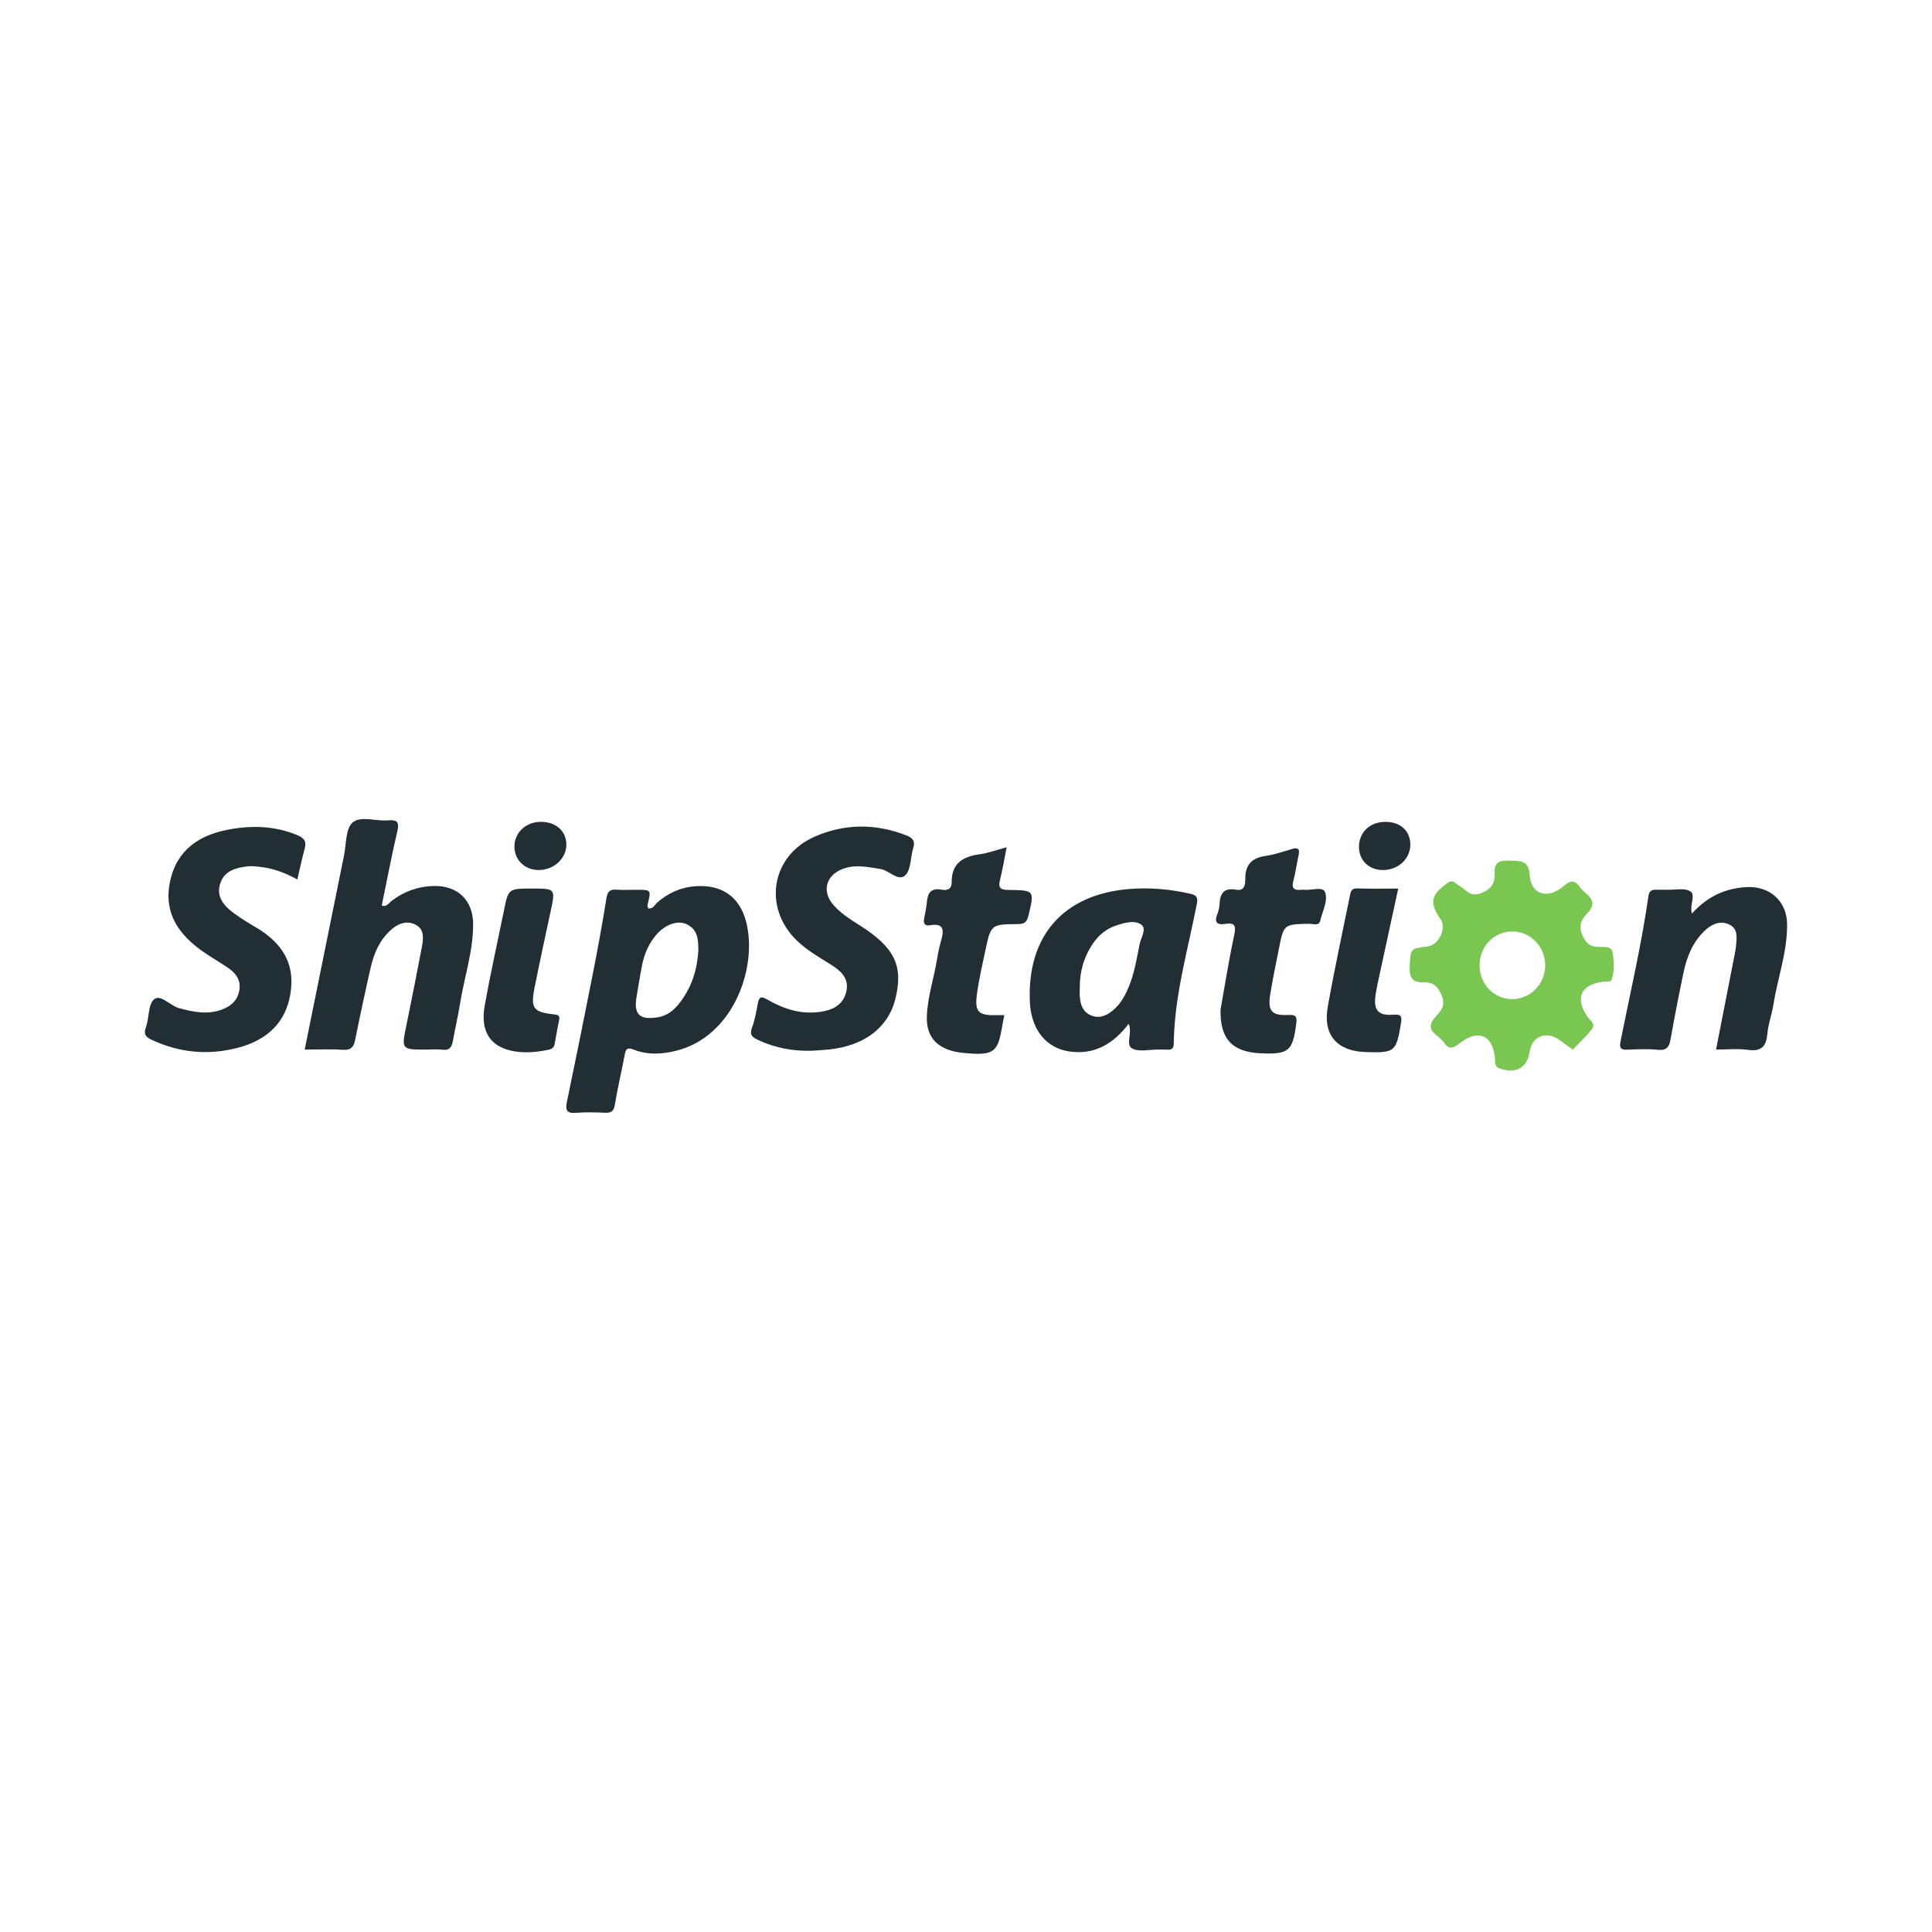 <?xml version="1.0" encoding="utf-8"?>
<!-- Generator: Adobe Illustrator 17.0.0, SVG Export Plug-In . SVG Version: 6.00 Build 0)  -->
<!DOCTYPE svg PUBLIC "-//W3C//DTD SVG 1.1//EN" "http://www.w3.org/Graphics/SVG/1.1/DTD/svg11.dtd">
<svg version="1.1" id="Layer_1" xmlns="http://www.w3.org/2000/svg" xmlns:xlink="http://www.w3.org/1999/xlink" x="0px" y="0px"
	 width="200px" height="200px" viewBox="0 0 200 200" enable-background="new 0 0 200 200" xml:space="preserve">

<g>
	<path fill="#79C650" d="M162.822,108.656c-0.566-0.404-0.988-0.701-1.405-1.004c-1.339-0.976-2.839-0.38-3.07,1.223
		c-0.238,1.653-1.426,2.315-3.076,1.74c-0.63-0.22-0.473-0.756-0.525-1.197c-0.263-2.24-1.689-2.884-3.481-1.536
		c-0.621,0.467-1.192,0.972-1.794,0.027c-0.509-0.799-2.196-1.185-0.869-2.644c0.515-0.566,1.073-1.137,0.665-2.161
		c-0.376-0.946-0.893-1.452-1.853-1.415c-1.204,0.047-1.538-0.476-1.482-1.633c0.091-1.857,0.021-1.86,1.863-2.081
		c1.081-0.129,1.926-1.761,1.403-2.712c-0.041-0.075-0.104-0.139-0.151-0.211c-1.091-1.67-0.901-2.423,0.797-3.652
		c0.608-0.439,0.839,0.119,1.221,0.305c0.654,0.319,1.038,1.122,2.037,0.821c1.127-0.34,1.687-0.98,1.621-2.112
		c-0.066-1.122,0.451-1.366,1.475-1.322c1.096,0.047,2.05-0.142,2.152,1.507c0.119,1.916,1.709,2.48,3.273,1.325
		c0.603-0.445,1.16-1.173,1.892-0.13c0.59,0.841,2.154,1.352,0.777,2.775c-0.575,0.594-0.913,1.244-0.495,2.21
		c0.363,0.839,0.763,1.228,1.677,1.245c0.507,0.009,1.331-0.107,1.444,0.526c0.163,0.916,0.225,1.906-0.061,2.823
		c-0.108,0.347-0.615,0.216-0.948,0.26c-2.28,0.3-2.878,1.692-1.586,3.612c0.257,0.381,0.925,0.746,0.451,1.328
		C164.18,107.303,163.487,107.955,162.822,108.656z M153.166,99.923c-0.002,1.974,1.506,3.522,3.416,3.507
		c1.835-0.014,3.345-1.549,3.377-3.434c0.034-1.944-1.483-3.553-3.369-3.573C154.681,96.403,153.168,97.95,153.166,99.923z"/>
	<path fill="#212F35" d="M67.092,94.029c0.521,0.096,0.672-0.363,0.942-0.598c1.15-1.001,2.47-1.593,3.99-1.692
		c2.703-0.175,4.536,1.079,5.214,3.679c1.217,4.666-1.276,11.803-7.14,13.328c-1.491,0.388-3.015,0.493-4.47-0.082
		c-0.755-0.298-0.86-0.014-0.976,0.605c-0.316,1.701-0.725,3.386-1.003,5.093c-0.11,0.678-0.381,0.855-1.01,0.829
		c-0.995-0.041-1.999-0.077-2.989,0.008c-0.98,0.084-1.147-0.264-0.96-1.155c0.92-4.404,1.811-8.814,2.678-13.229
		c0.509-2.589,0.989-5.186,1.402-7.791c0.112-0.708,0.333-0.979,1.044-0.927c0.69,0.05,1.386,0.01,2.08,0.011
		c1.531,0.002,1.528,0.001,1.138,1.563C67.004,93.778,67.07,93.908,67.092,94.029z M72.294,98.371
		c-0.009-1.003-0.013-2.128-1.201-2.691c-0.966-0.458-2.28,0.039-3.2,1.141c-0.735,0.881-1.184,1.907-1.411,3.021
		c-0.224,1.1-0.388,2.211-0.581,3.317c-0.323,1.856,0.293,2.457,2.2,2.149c1.061-0.171,1.787-0.841,2.384-1.656
		C71.614,102.115,72.186,100.37,72.294,98.371z"/>
	<path fill="#212F35" d="M31.541,108.652c1.372-6.777,2.717-13.435,4.072-20.091c0.24-1.179,0.155-2.764,0.885-3.411
		c0.817-0.723,2.406-0.123,3.652-0.227c0.896-0.075,1.221,0.113,0.984,1.122c-0.6,2.548-1.083,5.124-1.615,7.703
		c0.532,0.172,0.759-0.302,1.079-0.537c1.296-0.953,2.726-1.473,4.344-1.496c2.426-0.035,4.016,1.461,4.035,3.907
		c0.022,2.844-0.92,5.541-1.361,8.315c-0.204,1.282-0.511,2.546-0.734,3.825c-0.112,0.642-0.349,0.998-1.086,0.904
		c-0.555-0.071-1.126-0.014-1.689-0.014c-2.573,0-2.556,0.004-2.024-2.58c0.551-2.67,1.08-5.345,1.585-8.024
		c0.162-0.86,0.288-1.846-0.644-2.323c-0.944-0.483-1.864-0.101-2.616,0.594c-1.126,1.04-1.705,2.391-2.036,3.844
		c-0.567,2.489-1.103,4.986-1.607,7.489c-0.152,0.752-0.438,1.076-1.268,1.022C34.207,108.59,32.909,108.652,31.541,108.652z"/>
	<path fill="#212F35" d="M30.78,91.04c-1.242-0.679-2.451-1.127-3.746-1.29c-0.471-0.059-0.957-0.118-1.423-0.063
		c-1.198,0.142-2.38,0.456-2.807,1.75c-0.455,1.38,0.365,2.327,1.388,3.084c0.729,0.539,1.51,1.015,2.292,1.476
		c2.671,1.576,4.137,3.71,3.562,6.982c-0.491,2.793-2.284,4.688-5.513,5.51c-3.008,0.765-5.922,0.487-8.751-0.808
		c-0.632-0.289-0.965-0.547-0.678-1.339c0.351-0.971,0.22-2.379,0.864-2.907c0.655-0.537,1.644,0.677,2.578,0.931
		c1.49,0.404,2.954,0.703,4.457,0.133c0.955-0.363,1.628-0.996,1.784-2.045c0.154-1.037-0.41-1.74-1.202-2.28
		c-0.823-0.561-1.693-1.052-2.51-1.62c-2.523-1.753-4.149-3.98-3.486-7.242c0.666-3.282,2.972-4.853,6.062-5.435
		c2.421-0.456,4.82-0.388,7.151,0.589c0.693,0.29,0.94,0.633,0.745,1.36C31.268,88.862,31.045,89.913,30.78,91.04z"/>
	<path fill="#212F35" d="M84.082,108.771c-1.895,0.062-3.791-0.26-5.599-1.111c-0.584-0.275-0.915-0.504-0.644-1.248
		c0.294-0.808,0.46-1.67,0.606-2.522c0.136-0.795,0.436-0.736,1.03-0.393c1.686,0.972,3.495,1.54,5.469,1.246
		c1.212-0.18,2.27-0.659,2.634-1.976c0.387-1.396-0.452-2.204-1.493-2.865c-1.243-0.789-2.535-1.504-3.604-2.542
		c-3.516-3.414-2.658-8.752,1.826-10.737c3.096-1.37,6.297-1.392,9.489-0.157c0.687,0.266,0.973,0.588,0.738,1.345
		c-0.295,0.949-0.213,2.238-0.826,2.808c-0.722,0.671-1.661-0.527-2.592-0.668c-1.292-0.196-2.56-0.488-3.847-0.012
		c-1.807,0.669-2.234,2.38-0.938,3.81c0.766,0.845,1.725,1.447,2.677,2.05c3.605,2.285,4.522,4.167,3.685,7.59
		c-0.725,2.961-3.195,4.861-6.839,5.248C85.294,108.699,84.73,108.724,84.082,108.771z"/>
	<path fill="#212F35" d="M116.841,105.98c-1.617,2.128-3.584,3.242-6.158,2.864c-2.437-0.358-3.951-2.328-4.073-5.131
		c-0.297-6.834,3.484-11.136,10.292-11.684c2.132-0.172,4.241,0.014,6.327,0.495c0.613,0.141,0.805,0.342,0.666,1.056
		c-0.931,4.797-2.33,9.52-2.387,14.459c-0.006,0.552-0.269,0.65-0.726,0.617c-0.302-0.022-0.607-0.001-0.91-0.004
		c-0.909-0.011-1.984,0.272-2.679-0.119C116.478,108.131,117.264,106.952,116.841,105.98z M111.778,102.318
		c0,0.302-0.023,0.607,0.004,0.906c0.074,0.81,0.325,1.536,1.146,1.884c0.866,0.367,1.61,0.035,2.273-0.507
		c0.789-0.645,1.261-1.517,1.648-2.444c0.586-1.405,0.822-2.904,1.115-4.38c0.135-0.683,0.76-1.622,0.202-2.042
		c-0.698-0.525-1.742-0.218-2.617,0.069c-1.025,0.336-1.814,0.994-2.412,1.873C112.187,99.074,111.755,100.635,111.778,102.318z"/>
	<path fill="#212F35" d="M175.151,94.569c1.542-1.718,3.416-2.63,5.691-2.74c2.351-0.114,4.124,1.456,4.157,3.802
		c0.041,2.897-0.98,5.619-1.431,8.435c-0.157,0.982-0.519,1.938-0.606,2.921c-0.116,1.316-0.601,1.893-2.013,1.694
		c-1.057-0.149-2.152-0.029-3.304-0.029c0.661-3.377,1.301-6.643,1.939-9.909c0.05-0.255,0.103-0.512,0.125-0.77
		c0.073-0.866,0.258-1.839-0.738-2.284c-0.928-0.414-1.781-0.022-2.489,0.647c-1.249,1.18-1.86,2.7-2.202,4.332
		c-0.48,2.288-0.926,4.584-1.338,6.886c-0.14,0.783-0.368,1.217-1.302,1.121c-1.03-0.106-2.081-0.057-3.12-0.012
		c-0.662,0.028-0.917-0.103-0.768-0.848c1.006-5.009,2.171-9.988,2.893-15.05c0.07-0.489,0.299-0.677,0.769-0.659
		c0.39,0.015,0.781-0.008,1.171,0.004c0.818,0.024,1.816-0.217,2.402,0.166C175.578,92.662,174.867,93.704,175.151,94.569z"/>
	<path fill="#212F35" d="M126.351,104.516c0.401-2.238,0.835-5.018,1.424-7.766c0.214-1-0.023-1.249-0.939-1.109
		c-0.935,0.143-1.141-0.23-0.801-1.065c0.128-0.316,0.197-0.672,0.213-1.013c0.051-1.1,0.492-1.684,1.691-1.462
		c0.944,0.175,0.975-0.602,0.974-1.152c-0.004-1.463,0.696-2.141,2.105-2.345c0.935-0.136,1.845-0.456,2.758-0.723
		c0.616-0.18,0.786,0.024,0.658,0.622c-0.191,0.888-0.31,1.795-0.546,2.67c-0.219,0.81,0.102,1.018,0.825,0.936
		c0.086-0.01,0.174-0.009,0.26,0c0.756,0.081,1.95-0.354,2.179,0.209c0.371,0.908-0.253,1.995-0.484,2.996
		c-0.131,0.569-0.737,0.31-1.13,0.317c-2.642,0.048-2.646,0.037-3.159,2.646c-0.309,1.571-0.646,3.138-0.893,4.719
		c-0.26,1.666,0.164,2.154,1.872,2.073c0.794-0.038,0.925,0.16,0.829,0.902c-0.368,2.835-0.764,3.192-3.663,3.066
		C127.63,108.91,126.285,107.632,126.351,104.516z"/>
	<path fill="#212F35" d="M103.972,105.088c-0.096,0.481-0.173,0.818-0.229,1.159c-0.448,2.743-0.882,3.043-3.991,2.752
		c-2.596-0.244-3.901-1.521-3.803-3.828c0.087-2.044,0.756-3.995,1.077-6.004c0.096-0.598,0.228-1.193,0.393-1.775
		c0.299-1.054,0.356-1.877-1.169-1.605c-0.537,0.096-0.677-0.219-0.583-0.705c0.107-0.553,0.235-1.106,0.281-1.665
		c0.079-0.959,0.417-1.528,1.519-1.32c0.563,0.106,1.061-0.021,1.052-0.765c-0.024-1.941,1.135-2.657,2.872-2.894
		c0.89-0.121,1.751-0.447,2.818-0.732c-0.244,1.225-0.42,2.315-0.688,3.382c-0.209,0.829,0.05,1.032,0.873,1.04
		c2.72,0.024,2.696,0.05,2.073,2.65c-0.157,0.657-0.395,0.881-1.1,0.885c-2.774,0.016-2.786,0.045-3.356,2.708
		c-0.326,1.524-0.68,3.048-0.884,4.59c-0.236,1.789,0.179,2.17,1.976,2.128C103.357,105.083,103.611,105.088,103.972,105.088z"/>
	<path fill="#212F35" d="M55.053,91.983c2.468,0,2.457-0.002,1.936,2.413c-0.566,2.62-1.13,5.241-1.655,7.87
		c-0.421,2.107-0.12,2.512,2.006,2.738c0.441,0.047,0.636,0.124,0.542,0.592c-0.162,0.806-0.321,1.612-0.452,2.423
		c-0.065,0.402-0.258,0.57-0.661,0.654c-1.157,0.239-2.323,0.353-3.486,0.164c-2.493-0.403-3.592-2.018-3.106-4.744
		c0.547-3.064,1.227-6.104,1.85-9.155c0.035-0.17,0.077-0.338,0.11-0.507C52.609,91.983,52.609,91.983,55.053,91.983z"/>
	<path fill="#212F35" d="M144.744,91.983c-0.715,3.297-1.405,6.465-2.089,9.634c-0.1,0.465-0.195,0.933-0.262,1.404
		c-0.219,1.54,0.271,2.137,1.814,2.023c0.783-0.058,0.952,0.085,0.821,0.879c-0.488,2.955-0.613,3.084-3.671,2.985
		c-2.941-0.095-4.423-1.766-3.91-4.666c0.678-3.834,1.507-7.642,2.283-11.459c0.082-0.401,0.109-0.838,0.762-0.815
		C141.868,92.018,143.249,91.983,144.744,91.983z"/>
	<path fill="#212F35" d="M55.825,90.065c-1.442,0.026-2.54-0.983-2.571-2.363c-0.033-1.448,1.111-2.579,2.653-2.623
		c1.581-0.045,2.702,0.912,2.722,2.323C58.649,88.836,57.385,90.037,55.825,90.065z"/>
	<path fill="#212F35" d="M143.351,85.079c1.595-0.028,2.656,0.923,2.647,2.372c-0.009,1.459-1.256,2.611-2.828,2.615
		c-1.462,0.003-2.49-0.992-2.49-2.41C140.681,86.178,141.792,85.107,143.351,85.079z"/>
</g>
</svg>

